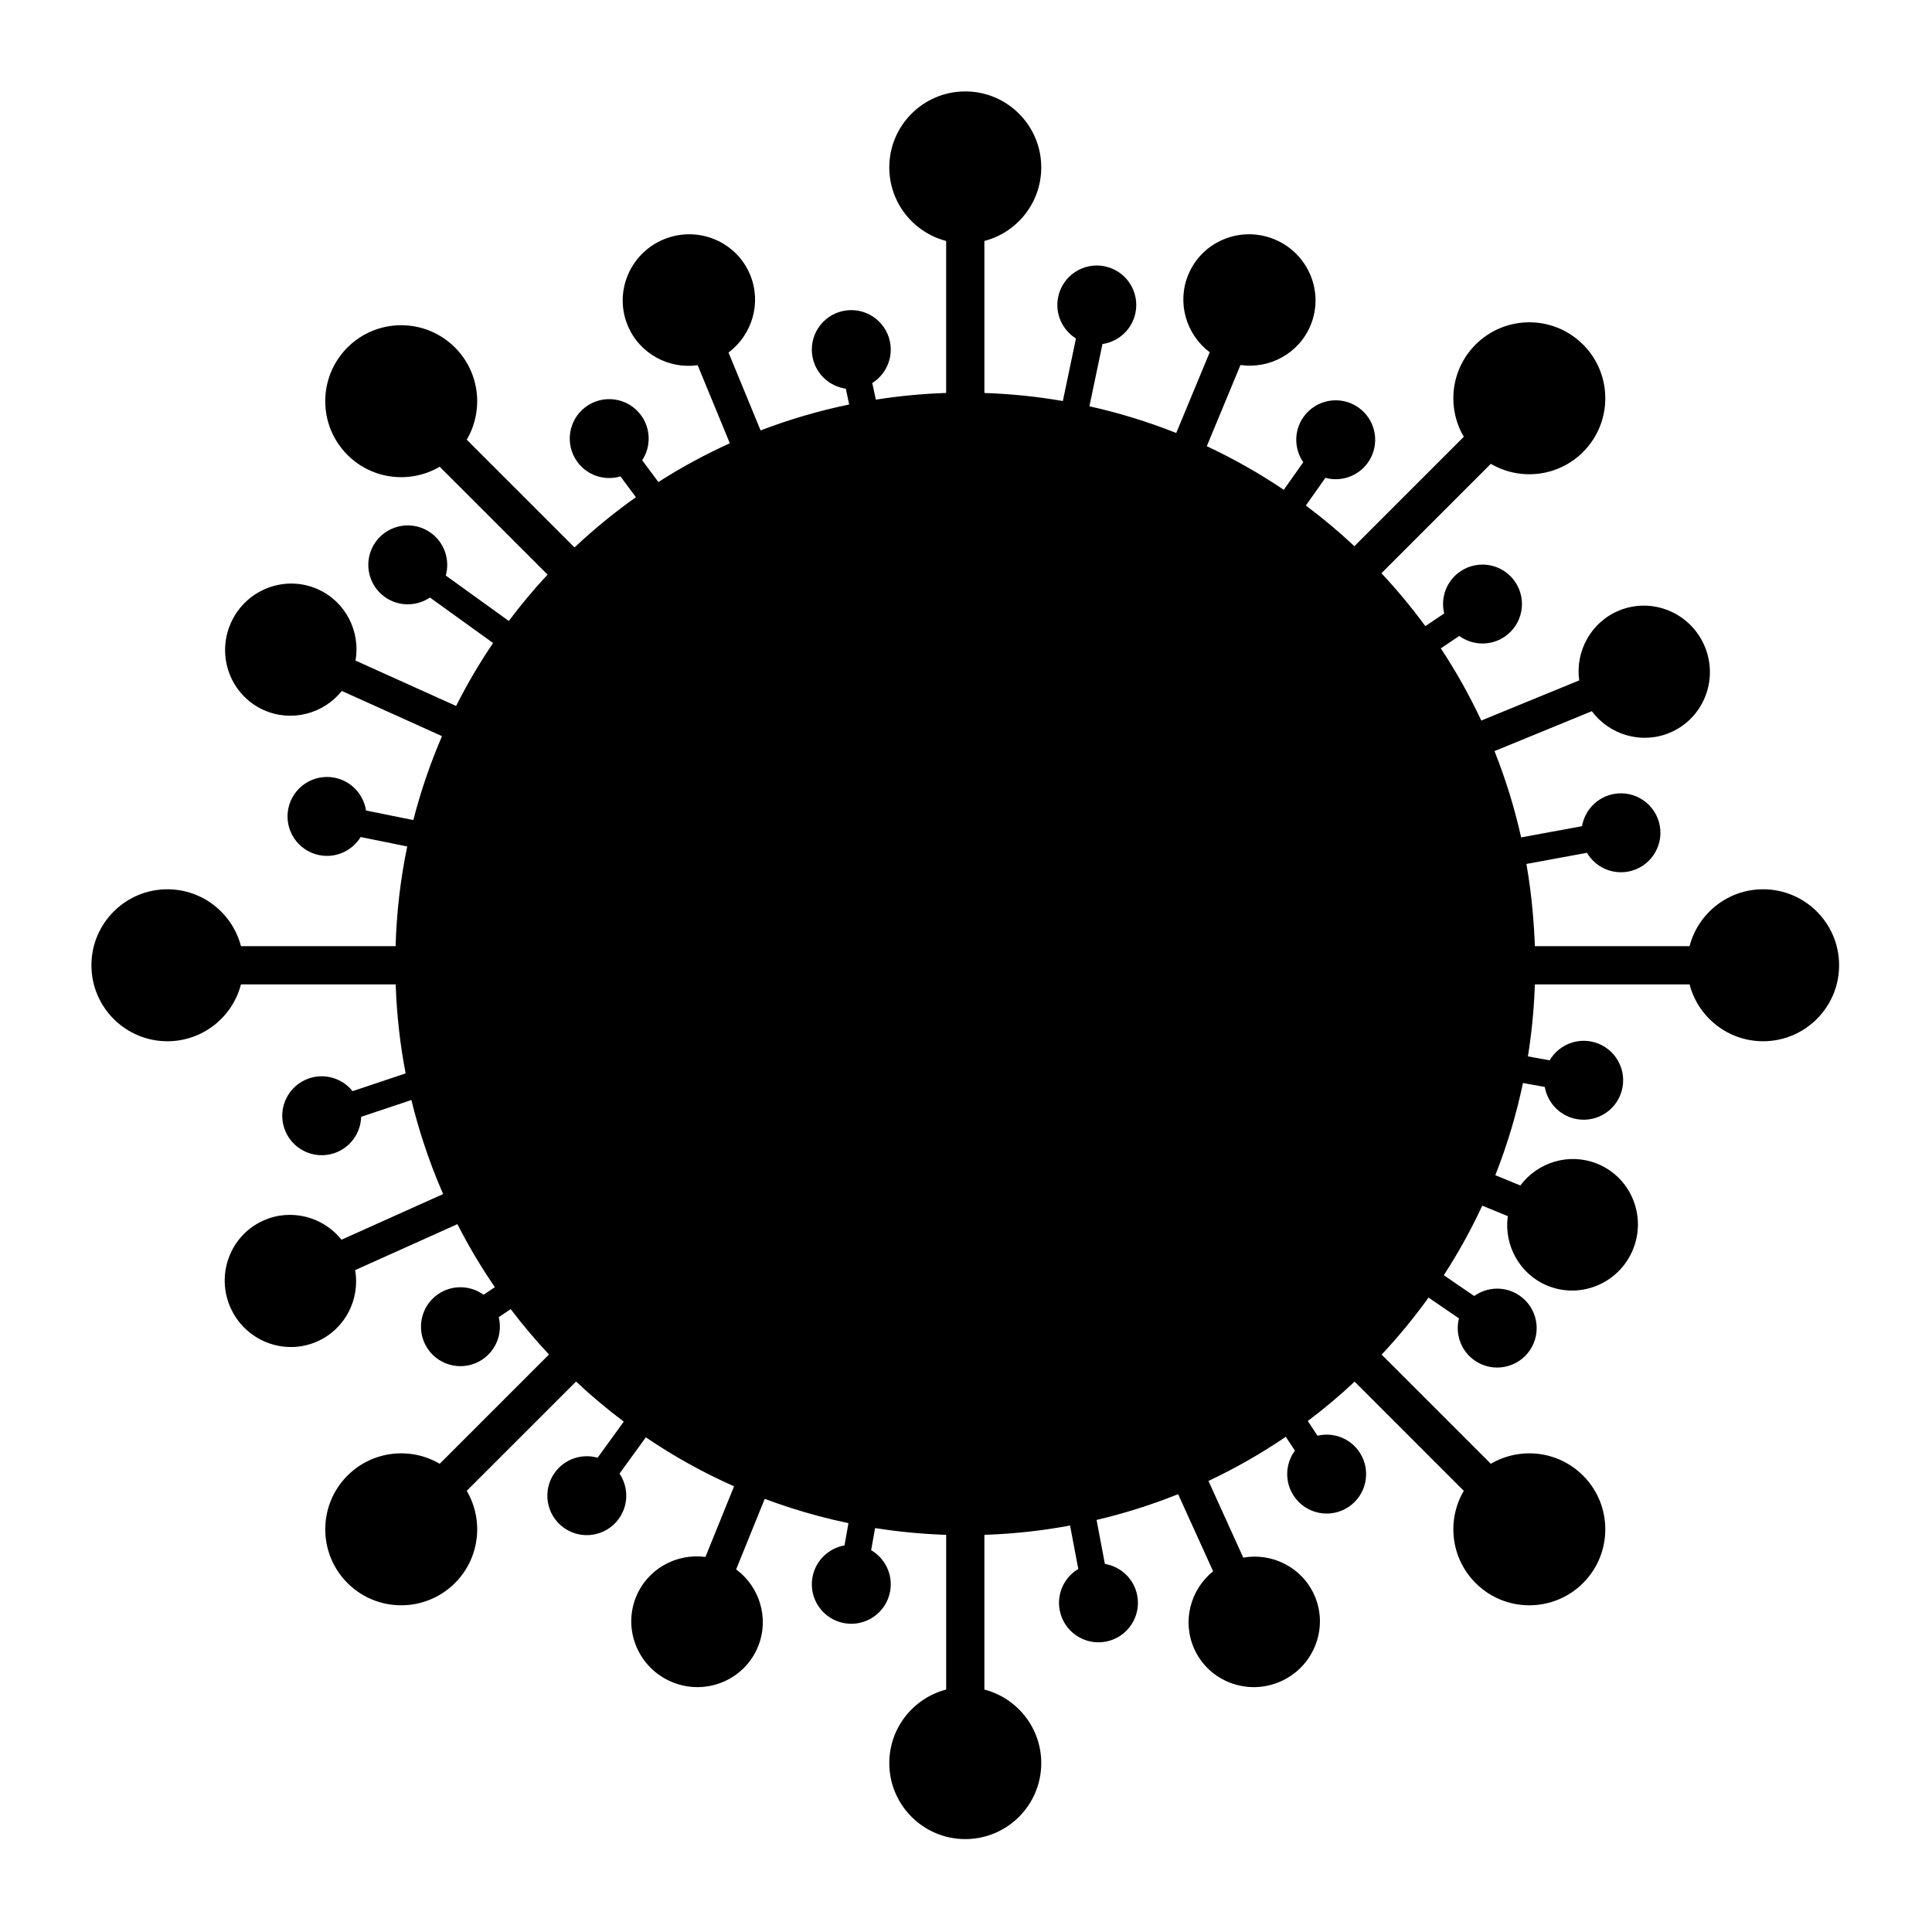 <?xml version="1.0" encoding="UTF-8"?>
<!-- Uploaded to: ICON Repo, www.svgrepo.com, Generator: ICON Repo Mixer Tools -->
<svg fill="#000000" width="800px" height="800px" version="1.1" viewBox="144 144 512 512" xmlns="http://www.w3.org/2000/svg">
 <path d="m394.74 248.14v-40.285c-8.664-2.246-15.07-10.125-15.07-19.492 0-11.113 9.02-20.137 20.137-20.137 11.113 0 20.137 9.023 20.137 20.137 0 9.367-6.406 17.246-15.07 19.492v40.289c6.961 0.23 13.91 0.941 20.793 2.133l3.473-16.578c-3.621-2.254-5.633-6.609-4.707-11.027 1.184-5.648 6.731-9.273 12.379-8.09 5.648 1.184 9.273 6.734 8.09 12.383-0.926 4.414-4.516 7.594-8.738 8.207l-3.457 16.496c7.805 1.734 15.5 4.09 23.008 7.078l8.875-21.395c-6.227-4.684-8.773-13.105-5.676-20.574 3.68-8.863 13.922-13.047 22.863-9.34 8.938 3.711 13.211 13.918 9.535 22.781-3.098 7.469-10.859 11.613-18.574 10.516l-8.922 21.512c7.023 3.285 13.848 7.137 20.398 11.562l5.168-7.312c-2.43-3.508-2.547-8.305 0.055-11.988 3.332-4.715 9.863-5.84 14.578-2.508 4.715 3.328 5.836 9.859 2.508 14.574-2.606 3.688-7.164 5.18-11.281 4.062l-5.176 7.328c4.438 3.32 8.734 6.91 12.863 10.777l28.992-28.992c-4.539-7.719-3.496-17.82 3.129-24.441 7.856-7.859 20.617-7.859 28.477 0s7.859 20.617 0 28.477c-6.621 6.621-16.723 7.664-24.441 3.129l-28.992 28.992c4.203 4.492 8.082 9.176 11.633 14.023l4.996-3.356c-1.016-4.141 0.582-8.664 4.328-11.18 4.793-3.215 11.297-1.938 14.512 2.856 3.219 4.793 1.938 11.297-2.856 14.512-3.746 2.516-8.535 2.281-11.984-0.23l-4.894 3.285c4.074 6.164 7.648 12.559 10.73 19.137l25.945-10.637c-1.066-7.719 3.109-15.457 10.59-18.523 8.871-3.641 19.059 0.676 22.73 9.629 3.668 8.949-0.555 19.172-9.43 22.812-7.481 3.066-15.887 0.484-20.543-5.758l-25.789 10.574c2.969 7.461 5.324 15.109 7.059 22.871l16.137-2.973c0.719-4.207 3.984-7.719 8.422-8.535 5.676-1.047 11.133 2.715 12.18 8.391 1.043 5.676-2.715 11.133-8.395 12.18-4.438 0.816-8.738-1.305-10.906-4.981l-16.039 2.953c0.801 4.59 1.387 9.207 1.762 13.84 0.188 2.195 0.328 4.406 0.422 6.629l0.004 0.125 0.004 0.059v0.051l0.004 0.098 0.004 0.031v0.012c0.012 0.312 0.023 0.625 0.031 0.938h41.004c2.25-8.664 10.125-15.07 19.492-15.07 11.113 0 20.137 9.02 20.137 20.137 0 11.113-9.023 20.137-20.137 20.137-9.367 0-17.242-6.406-19.492-15.07h-41.004c-0.008 0.309-0.02 0.621-0.031 0.934v0.012l-0.004 0.031-0.004 0.102v0.047l-0.004 0.059-0.004 0.109v0.016c-0.25 6.019-0.855 11.953-1.789 17.77l5.758 1.047c2.16-3.684 6.457-5.812 10.898-5.004 5.676 1.031 9.449 6.481 8.418 12.16-1.031 5.676-6.481 9.449-12.16 8.418-4.438-0.805-7.711-4.312-8.438-8.516l-5.785-1.051c-1.742 8.297-4.184 16.473-7.328 24.438l6.633 2.719c4.637-6.215 13.008-8.781 20.453-5.731 8.836 3.621 13.043 13.797 9.387 22.711-3.652 8.914-13.793 13.207-22.629 9.586-7.441-3.055-11.602-10.758-10.539-18.441l-6.769-2.773c-2.934 6.324-6.332 12.488-10.191 18.434l8.062 5.508c3.473-2.484 8.266-2.676 11.988-0.133 4.769 3.254 5.996 9.77 2.742 14.535-3.258 4.766-9.77 5.992-14.535 2.738-3.727-2.543-5.289-7.078-4.242-11.215l-8.062-5.508c-3.766 5.238-7.906 10.289-12.422 15.113l28.934 28.934c7.719-4.539 17.82-3.496 24.441 3.129 7.859 7.856 7.859 20.617 0 28.477s-20.621 7.859-28.477 0c-6.625-6.621-7.668-16.723-3.129-24.441l-28.934-28.934c-3.988 3.734-8.129 7.211-12.41 10.434l2.574 3.894c4.152-0.988 8.664 0.641 11.152 4.406 3.184 4.812 1.859 11.309-2.957 14.492-4.812 3.184-11.305 1.859-14.488-2.957-2.492-3.762-2.227-8.551 0.309-11.984l-2.426-3.672c-6.578 4.481-13.43 8.379-20.484 11.703l9.219 20.32c7.625-1.348 15.469 2.516 18.785 9.824 3.938 8.676 0.02 18.945-8.742 22.922-8.766 3.977-19.074 0.16-23.008-8.516-3.32-7.312-1.059-15.754 4.977-20.609l-9.273-20.438c-7.059 2.832-14.285 5.109-21.613 6.832l2.203 11.652c4.207 0.695 7.738 3.945 8.574 8.379 1.074 5.672-2.66 11.145-8.332 12.219-5.672 1.07-11.148-2.664-12.219-8.336-0.84-4.434 1.262-8.746 4.926-10.93l-2.176-11.504c-6.977 1.297-14.121 2.117-21.395 2.418l-0.125 0.004-0.059 0.004h-0.047l-0.102 0.004-0.031 0.004h-0.012c-0.312 0.012-0.625 0.023-0.934 0.031v41.004c8.664 2.25 15.07 10.125 15.07 19.492 0 11.113-9.023 20.137-20.137 20.137-11.117 0-20.137-9.023-20.137-20.137 0-9.367 6.406-17.242 15.07-19.492v-41.004h-0.043l-0.066-0.004h-0.109l-0.02-0.004h-0.047l-0.062-0.004h-0.098l-0.031-0.004h-0.051l-0.062-0.004h-0.062l-0.016-0.004h-0.094l-0.113-0.008h-0.016c-6.078-0.234-12.062-0.832-17.938-1.766l-1.051 5.871c3.688 2.148 5.828 6.438 5.031 10.883-1.016 5.68-6.453 9.469-12.133 8.453-5.684-1.016-9.473-6.457-8.453-12.137 0.793-4.441 4.289-7.727 8.492-8.465l1.055-5.902c-5.371-1.121-10.641-2.527-15.785-4.203-2.148-0.695-4.281-1.441-6.406-2.238l-7.578 18.695c6.234 4.613 8.836 12.973 5.812 20.434-3.586 8.848-13.746 13.094-22.672 9.473-8.93-3.617-13.262-13.742-9.676-22.59 3.023-7.457 10.711-11.645 18.398-10.613l7.586-18.719c-8.078-3.582-15.91-7.91-23.383-12.98l-6.969 9.613c2.383 3.539 2.441 8.336-0.207 11.988-3.387 4.676-9.93 5.719-14.605 2.328-4.672-3.387-5.715-9.93-2.328-14.605 2.648-3.652 7.227-5.086 11.332-3.922l6.934-9.57c-4.363-3.273-8.586-6.812-12.652-10.621l-28.965 28.961c4.539 7.719 3.496 17.82-3.125 24.441-7.859 7.859-20.621 7.859-28.48 0-7.856-7.859-7.856-20.621 0-28.477 6.625-6.625 16.727-7.668 24.441-3.129l28.961-28.961c-3.625-3.871-7.004-7.887-10.145-12.023l-3.172 2.137c1.023 4.144-0.566 8.668-4.309 11.191-4.785 3.227-11.289 1.961-14.516-2.824-3.227-4.785-1.961-11.293 2.824-14.52 3.742-2.523 8.535-2.297 11.988 0.203l2.984-2.008c-3.699-5.394-7.008-10.977-9.93-16.699l-27.09 12.176c1.324 7.676-2.594 15.555-9.969 18.871-8.75 3.934-19.078-0.039-23.047-8.871-3.969-8.828-0.086-19.188 8.668-23.121 7.375-3.316 15.867-1.016 20.73 5.07l26.93-12.105c-1.992-4.555-3.754-9.191-5.277-13.895-1.176-3.617-2.223-7.293-3.129-11.023l-13.32 4.453c-0.117 4.266-2.859 8.203-7.137 9.637-5.473 1.828-11.406-1.129-13.234-6.602-1.832-5.473 1.125-11.406 6.598-13.238 4.281-1.43 8.84 0.066 11.5 3.402l14.062-4.707c-1.422-7.394-2.305-14.973-2.606-22.699l-0.004-0.102-0.004-0.078v-0.062l-0.004-0.066-0.004-0.059v-0.113l-0.004-0.066-0.004-0.062v-0.066l-0.004-0.039v-0.07l-0.004-0.066v-0.039h-41.004c-2.246 8.664-10.125 15.07-19.492 15.07-11.113 0-20.137-9.023-20.137-20.137 0-11.117 9.023-20.137 20.137-20.137 9.367 0 17.246 6.406 19.492 15.07h40.98c0.25-8.863 1.277-17.707 3.078-26.422l-12.34-2.496c-2.227 3.641-6.566 5.684-10.992 4.789-5.656-1.141-9.32-6.664-8.18-12.32 1.145-5.66 6.668-9.324 12.324-8.18 4.422 0.895 7.629 4.461 8.27 8.68l12.539 2.535c1.941-7.562 4.477-15 7.602-22.242l-26.547-11.977c-4.871 6.082-13.367 8.367-20.738 5.043-8.746-3.945-12.617-14.312-8.637-23.133 3.981-8.824 14.312-12.785 23.059-8.84 7.371 3.324 11.277 11.211 9.945 18.887l26.656 12.023c2.879-5.719 6.144-11.293 9.801-16.684l-16.742-12.055c-3.527 2.394-8.324 2.469-11.988-0.168-4.684-3.371-5.746-9.914-2.375-14.598 3.375-4.684 9.914-5.75 14.598-2.375 3.664 2.637 5.113 7.211 3.961 11.316l16.711 12.035c3.176-4.234 6.598-8.332 10.273-12.281l-28.59-28.59c-7.715 4.539-17.816 3.496-24.441-3.125-7.856-7.859-7.856-20.621 0-28.48 7.859-7.856 20.621-7.856 28.48 0 6.621 6.625 7.664 16.727 3.125 24.441l28.566 28.562c5.172-4.875 10.609-9.312 16.266-13.324l-4.094-5.508c-4.09 1.215-8.684-0.164-11.375-3.789-3.441-4.633-2.477-11.188 2.156-14.629 4.633-3.445 11.191-2.477 14.633 2.156 2.691 3.621 2.688 8.418 0.348 11.984l4.289 5.769c6.109-3.906 12.441-7.332 18.934-10.27l-8.52-20.691c-7.727 1.082-15.484-3.09-18.566-10.578-3.66-8.883 0.645-19.094 9.609-22.785 8.961-3.688 19.207 0.527 22.867 9.414 3.082 7.484 0.508 15.914-5.738 20.586l8.504 20.648c7.66-2.938 15.512-5.227 23.477-6.875l-0.898-4.191c-4.227-0.594-7.828-3.758-8.773-8.172-1.207-5.644 2.394-11.207 8.039-12.414 5.644-1.207 11.207 2.394 12.414 8.039 0.945 4.414-1.051 8.777-4.664 11.047l0.945 4.406c6.176-0.973 12.402-1.562 18.633-1.77z" fill-rule="evenodd"/>
</svg>